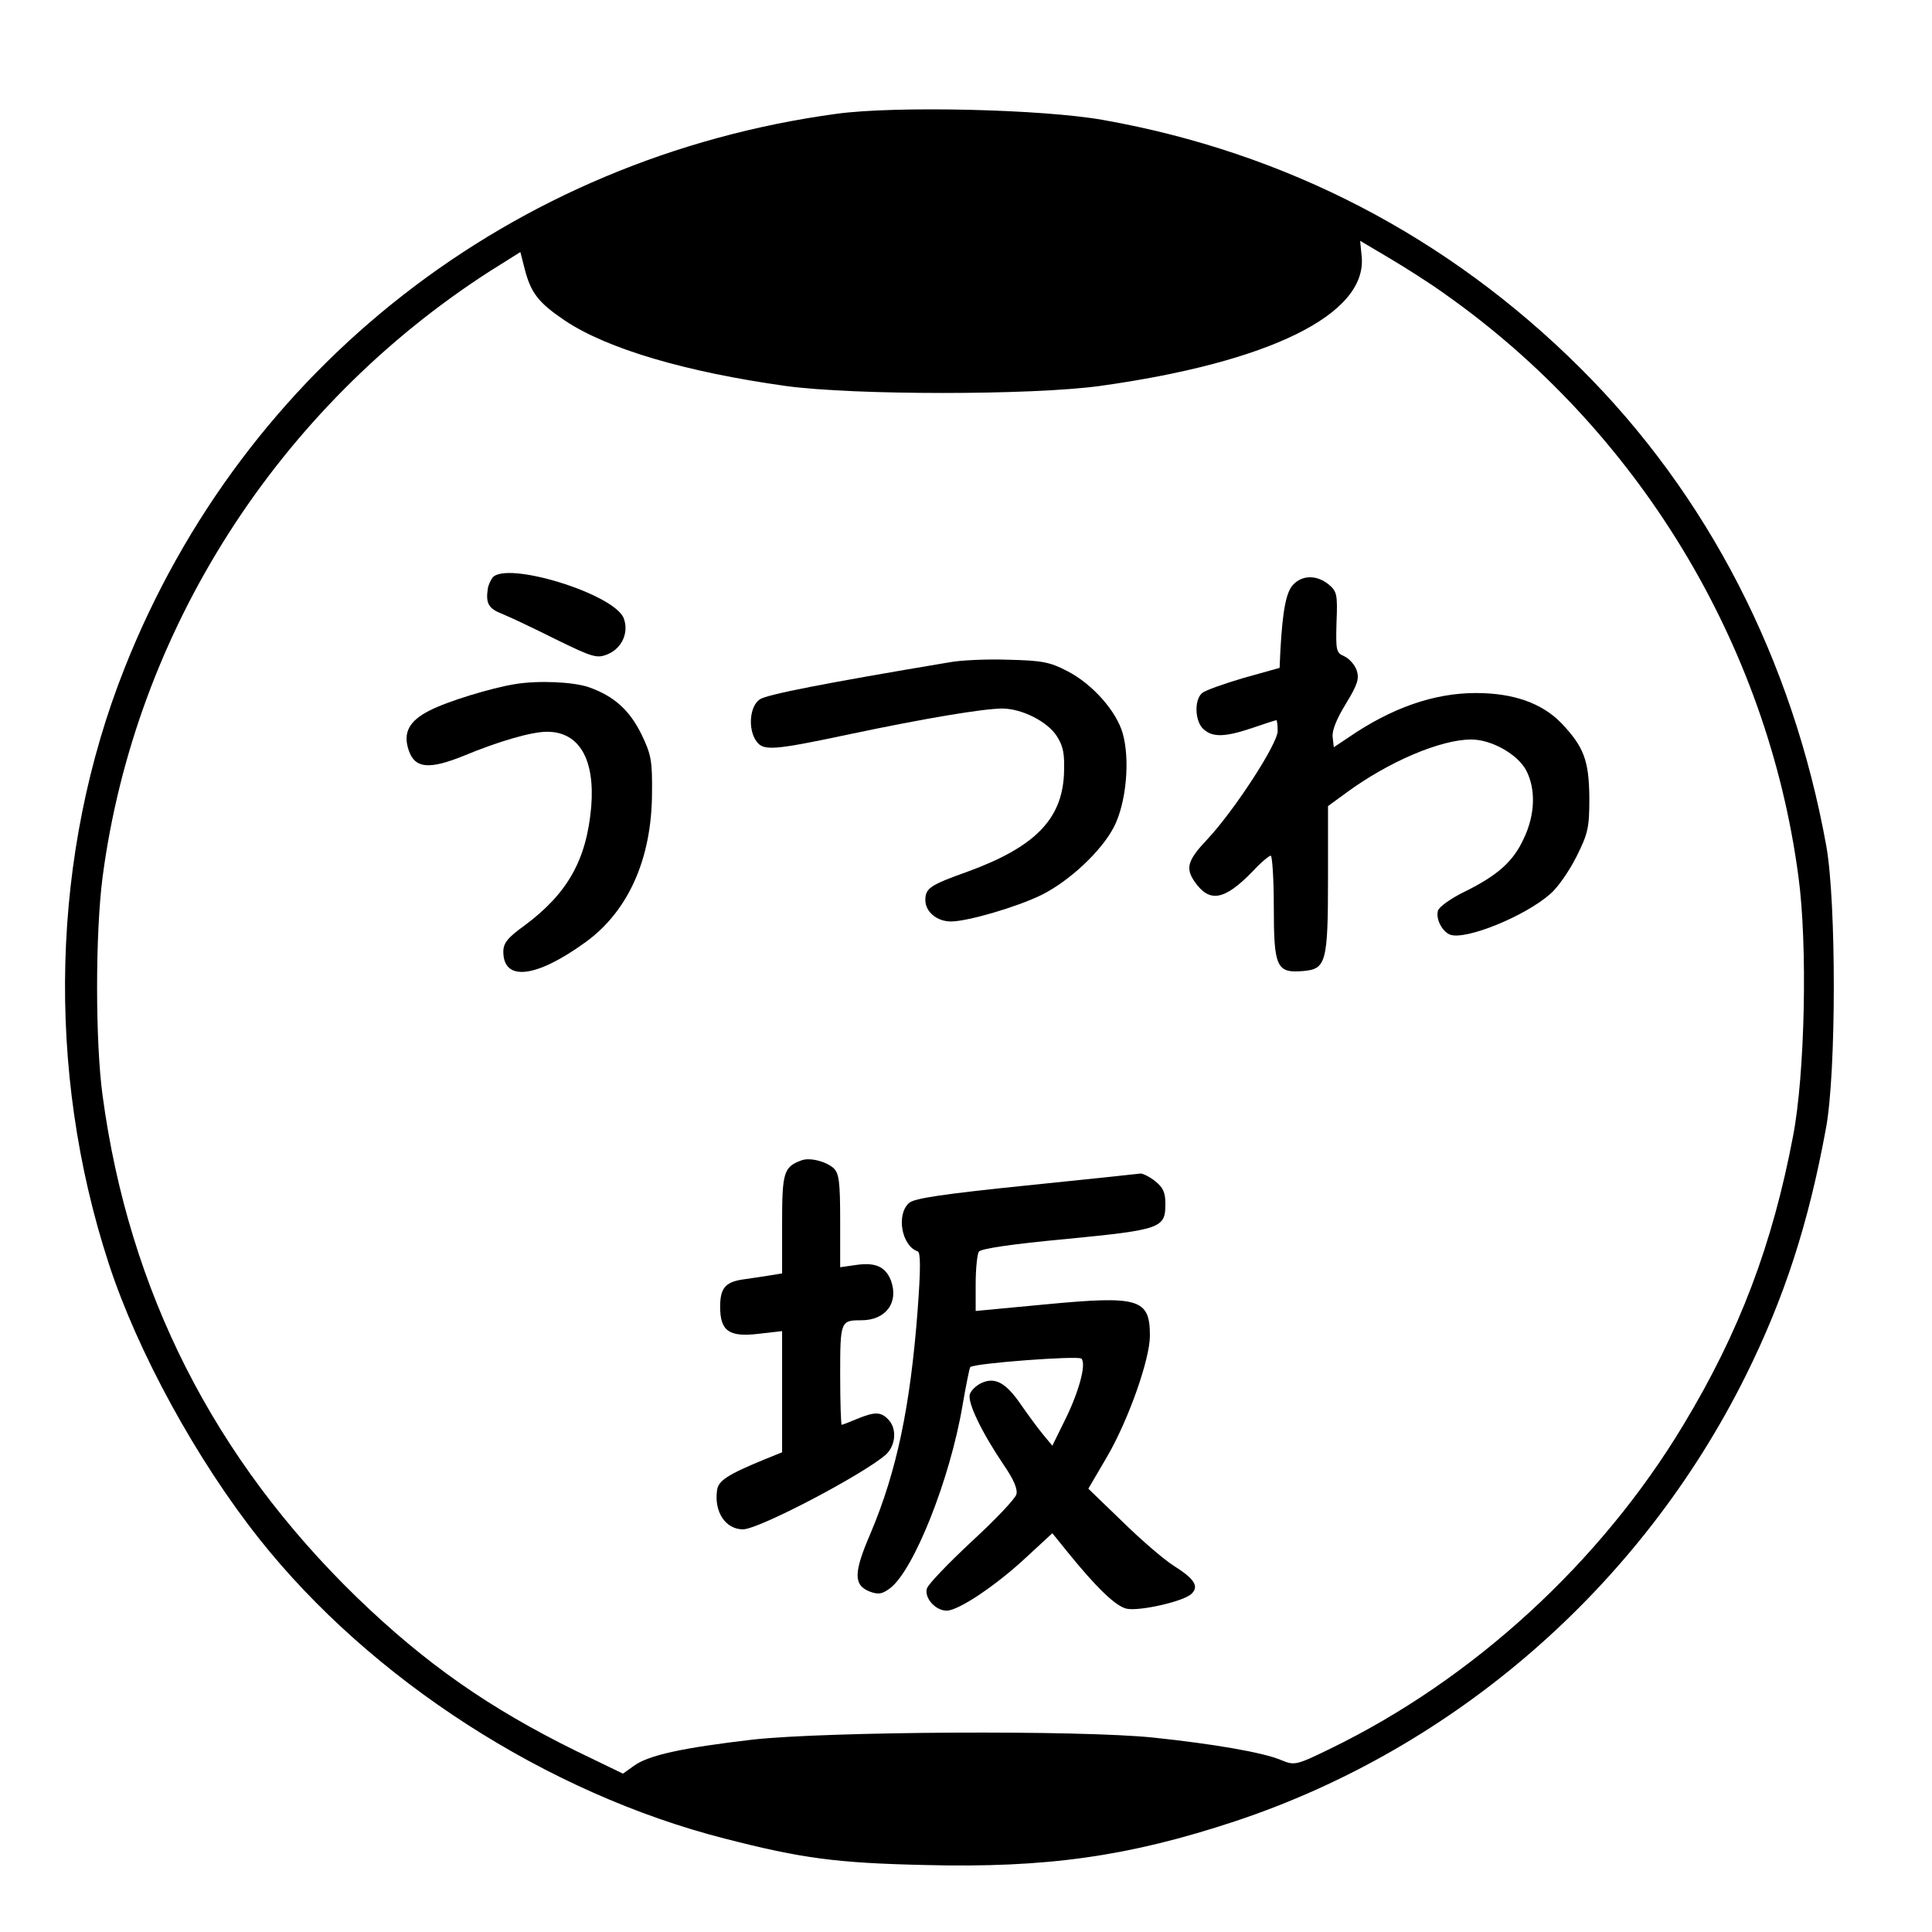 <?xml version="1.0" standalone="no"?>
<!DOCTYPE svg PUBLIC "-//W3C//DTD SVG 20010904//EN"
 "http://www.w3.org/TR/2001/REC-SVG-20010904/DTD/svg10.dtd">
<svg version="1.0" xmlns="http://www.w3.org/2000/svg"
 width="499pt" height="499pt" viewBox="0 0 499 499"
 preserveAspectRatio="xMidYMid meet">
<g transform="translate(0,499) scale(0.1,-0.1)"
fill="#000000" stroke="none">
<path d="M2160 4696 c-837 -114 -1530 -654 -1838 -1431 -190 -479 -205 -1037
-41 -1539 74 -227 227 -507 389 -711 288 -363 743 -657 1203 -774 198 -51 289
-63 516 -68 314 -8 526 22 801 113 569 189 1048 607 1318 1149 101 203 163
395 208 640 27 143 27 585 1 730 -87 481 -306 907 -636 1235 -341 339 -759
556 -1231 640 -156 28 -537 37 -690 16z m1570 -464 c499 -351 835 -903 915
-1506 24 -176 17 -511 -14 -671 -53 -279 -138 -505 -283 -745 -214 -356 -544
-658 -913 -837 -88 -43 -92 -43 -126 -29 -47 20 -177 42 -329 58 -191 20 -844
16 -1035 -5 -180 -21 -270 -40 -308 -68 l-28 -20 -122 59 c-223 110 -387 224
-565 396 -369 358 -589 791 -657 1296 -19 139 -19 419 0 565 84 636 453 1213
1001 1565 l78 49 11 -43 c16 -63 36 -88 104 -134 109 -73 313 -133 571 -169
176 -24 634 -24 810 0 439 61 691 185 677 334 l-4 41 76 -45 c42 -25 105 -65
141 -91z"/>
<path d="M1272 3498 c-5 -7 -11 -20 -12 -28 -6 -39 2 -52 38 -66 20 -8 83 -38
139 -66 94 -46 105 -49 132 -38 37 15 56 56 42 93 -24 63 -303 149 -339 105z"/>
<path d="M3341 3481 c-19 -19 -28 -65 -34 -171 l-2 -45 -93 -26 c-51 -15 -99
-32 -107 -39 -21 -17 -19 -73 3 -93 24 -22 56 -21 127 3 32 11 60 20 62 20 1
0 3 -12 3 -28 0 -33 -111 -204 -181 -279 -52 -55 -58 -75 -33 -111 38 -54 76
-48 149 27 21 23 43 41 47 41 4 0 8 -60 8 -133 0 -155 7 -171 76 -165 59 5 64
22 64 240 l0 186 48 35 c109 80 243 137 322 137 52 0 120 -38 142 -80 25 -48
23 -114 -6 -175 -27 -60 -68 -96 -153 -138 -35 -17 -66 -39 -69 -49 -6 -21 10
-53 31 -62 40 -15 193 47 259 105 20 17 50 61 68 97 30 60 33 75 33 152 -1 96
-14 131 -73 193 -50 51 -123 77 -220 77 -108 0 -218 -38 -331 -116 l-36 -24
-3 26 c-2 17 10 47 34 86 31 51 35 65 28 87 -5 14 -19 30 -32 36 -21 9 -22 15
-20 88 3 72 1 80 -21 98 -30 24 -66 24 -90 0z"/>
<path d="M2450 3279 c-323 -54 -469 -83 -487 -95 -27 -17 -32 -78 -9 -109 18
-25 44 -23 242 19 195 41 344 66 394 66 51 -1 116 -34 140 -72 17 -27 20 -46
18 -99 -6 -116 -76 -187 -248 -250 -98 -35 -110 -43 -110 -74 0 -30 30 -55 66
-55 43 0 169 37 233 68 73 36 156 114 188 176 32 62 42 173 23 241 -16 58 -79
129 -144 162 -44 23 -65 27 -151 29 -55 2 -125 -1 -155 -7z"/>
<path d="M1330 3223 c-62 -10 -176 -45 -220 -68 -54 -27 -70 -58 -54 -104 16
-46 53 -49 142 -13 89 37 174 62 215 62 83 0 124 -71 114 -194 -12 -137 -61
-224 -173 -307 -43 -31 -54 -45 -54 -67 0 -78 85 -68 213 25 110 80 170 215
171 383 1 85 -2 101 -27 153 -31 63 -71 99 -136 122 -40 14 -132 18 -191 8z"/>
<path d="M2070 1993 c-46 -17 -50 -31 -50 -164 l0 -128 -37 -6 c-21 -3 -51 -8
-67 -10 -43 -7 -56 -23 -56 -70 0 -63 23 -79 99 -70 l61 7 0 -156 0 -157 -47
-19 c-92 -38 -118 -54 -121 -79 -8 -56 22 -101 67 -101 41 0 311 142 369 193
26 24 29 68 6 91 -19 20 -35 20 -81 1 -19 -8 -37 -15 -39 -15 -2 0 -4 58 -4
129 0 139 1 141 55 141 63 0 97 46 76 103 -14 35 -39 47 -89 40 l-42 -6 0 120
c0 102 -3 122 -17 136 -21 18 -62 28 -83 20z"/>
<path d="M2650 1928 c-214 -22 -289 -33 -302 -45 -34 -30 -19 -111 22 -125 8
-2 8 -46 0 -153 -19 -249 -54 -415 -121 -574 -45 -104 -45 -135 -2 -152 22 -8
32 -6 52 9 61 46 155 282 187 472 9 52 18 97 20 99 9 10 279 30 287 22 14 -14
-8 -91 -45 -164 l-30 -61 -24 29 c-14 17 -39 51 -57 77 -39 57 -67 72 -102 56
-13 -6 -27 -19 -30 -29 -7 -21 31 -99 87 -182 27 -39 37 -64 33 -77 -3 -11
-55 -66 -116 -122 -60 -56 -112 -110 -115 -121 -7 -24 22 -57 51 -57 31 0 129
66 207 139 l66 61 38 -47 c76 -94 126 -142 154 -148 33 -7 149 19 168 39 19
19 7 38 -45 71 -26 16 -86 68 -134 115 l-88 85 48 82 c55 94 111 252 111 313
0 96 -28 104 -270 81 l-180 -17 0 70 c0 39 4 76 8 83 5 8 87 20 227 33 245 24
255 28 255 91 0 29 -6 42 -26 58 -15 12 -32 20 -38 20 -6 -1 -139 -15 -296
-31z"/>
</g>
</svg>
